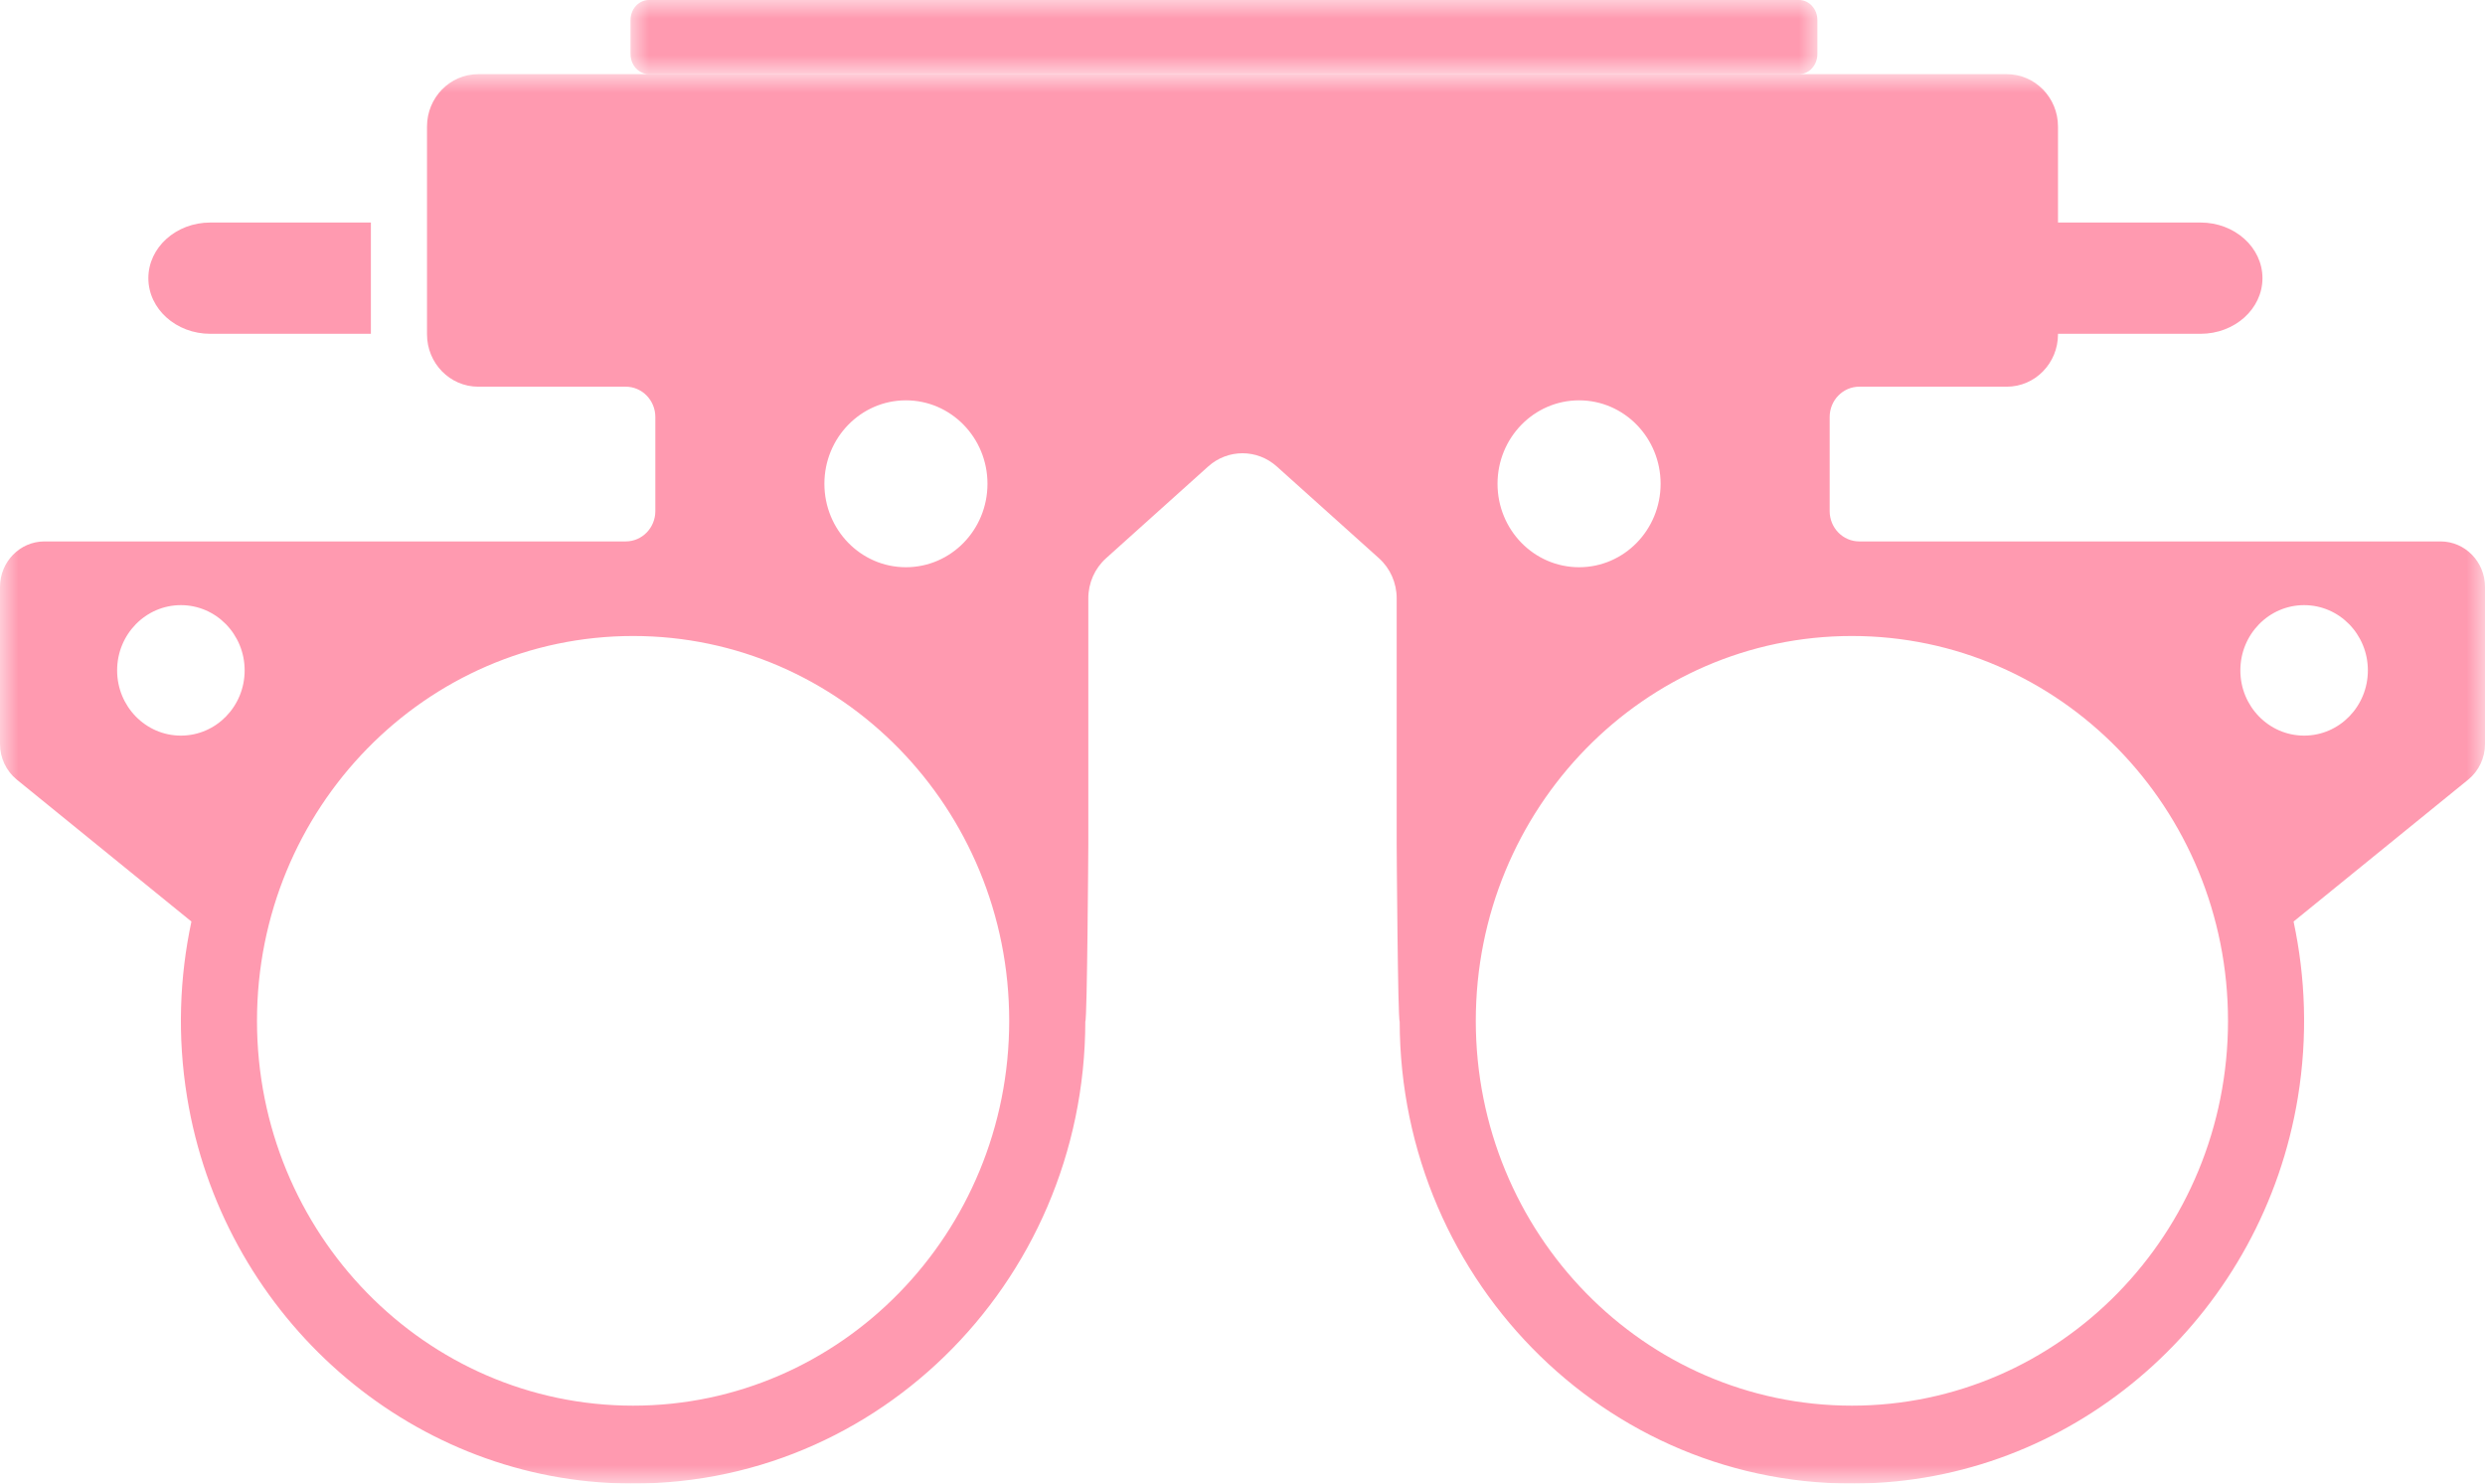 <?xml version="1.0" encoding="UTF-8"?>
<svg width="67px" height="40px" viewBox="0 0 67 40" version="1.1" xmlns="http://www.w3.org/2000/svg" xmlns:xlink="http://www.w3.org/1999/xlink">
    <title>Group 11</title>
    <defs>
        <polygon id="path-1" points="0 0 32 0 32 2 0 2"></polygon>
        <polygon id="path-3" points="0 0 67 0 67 38 0 38"></polygon>
    </defs>
    <g id="Page-1" stroke="none" stroke-width="1" fill="none" fill-rule="evenodd">
        <g id="Home-page" transform="translate(-375, -1379)">
            <g id="Group-11" transform="translate(375, 1379)">
                <path d="M5.669,9 L10,9 L10,6 L5.669,6 C4.747,6 4,6.672 4,7.5 C4,8.328 4.747,9 5.669,9" id="Fill-1" fill="#FF9AB0"></path>
                <g id="Group-5" transform="translate(17, 0)">
                    <mask id="mask-2" fill="white">
                        <use xlink:href="#path-1"></use>
                    </mask>
                    <g id="Clip-4"></g>
                    <path d="M0.495,2 L16,2 L31.505,2 C31.778,2 32,1.757 32,1.457 L32,0.543 C32,0.243 31.778,-3.43324063e-05 31.505,-3.43324063e-05 L16,-3.43324063e-05 L0.495,-3.43324063e-05 C0.222,-3.43324063e-05 0,0.243 0,0.543 L0,1.457 C0,1.757 0.222,2 0.495,2" id="Fill-3" fill="#FF9AB0" mask="url(#mask-2)"></path>
                </g>
                <path d="M61,7.5 C61,6.672 60.253,6 59.331,6 L55,6 L55,9 L59.331,9 C60.253,9 61,8.328 61,7.5" id="Fill-6" fill="#FF9AB0"></path>
                <g id="Group-10" transform="translate(0, 2)">
                    <mask id="mask-4" fill="white">
                        <use xlink:href="#path-3"></use>
                    </mask>
                    <g id="Clip-9"></g>
                    <path d="M62.123,17.834 C61.174,17.834 60.404,17.047 60.404,16.075 C60.404,15.104 61.174,14.316 62.123,14.316 C63.072,14.316 63.842,15.104 63.842,16.075 C63.842,17.047 63.072,17.834 62.123,17.834 M49.93,35.9 C44.33,35.9 39.79,31.255 39.79,25.524 C39.79,19.794 44.33,15.148 49.93,15.148 C55.531,15.148 60.071,19.794 60.071,25.524 C60.071,31.255 55.531,35.9 49.93,35.9 M17.07,35.9 C11.469,35.9 6.929,31.255 6.929,25.524 C6.929,19.794 11.469,15.148 17.07,15.148 C22.67,15.148 27.21,19.794 27.21,25.524 C27.21,31.255 22.67,35.9 17.07,35.9 M4.877,17.834 C3.928,17.834 3.158,17.047 3.158,16.075 C3.158,15.104 3.928,14.316 4.877,14.316 C5.826,14.316 6.596,15.104 6.596,16.075 C6.596,17.047 5.826,17.834 4.877,17.834 M24.425,8.794 C25.64,8.794 26.624,9.802 26.624,11.044 C26.624,12.287 25.64,13.294 24.425,13.294 C23.211,13.294 22.227,12.287 22.227,11.044 C22.227,9.802 23.211,8.794 24.425,8.794 M42.575,8.794 C43.789,8.794 44.773,9.802 44.773,11.044 C44.773,12.287 43.789,13.294 42.575,13.294 C41.36,13.294 40.376,12.287 40.376,11.044 C40.376,9.802 41.36,8.794 42.575,8.794 M65.801,12.598 L50.13,12.598 C49.688,12.598 49.331,12.232 49.331,11.78 L49.331,9.244 C49.331,8.793 49.688,8.426 50.13,8.426 L54.108,8.426 C54.869,8.426 55.487,7.794 55.487,7.015 L55.487,1.411 C55.487,0.632 54.869,0 54.108,0 L33.5,0 L12.892,0 C12.131,0 11.513,0.632 11.513,1.411 L11.513,7.015 C11.513,7.794 12.131,8.426 12.892,8.426 L16.87,8.426 C17.312,8.426 17.669,8.793 17.669,9.244 L17.669,11.78 C17.669,12.232 17.312,12.598 16.87,12.598 L1.199,12.598 C0.537,12.598 0,13.148 0,13.826 L0,18.06 C0,18.434 0.167,18.788 0.453,19.021 L5.161,22.847 C4.842,24.344 4.776,25.937 5.045,27.586 C5.981,33.322 10.745,37.682 16.422,37.983 C23.445,38.355 29.253,32.643 29.262,25.54 C29.313,25.53 29.343,20.779 29.343,20.779 L29.343,14.131 C29.343,13.719 29.516,13.326 29.82,13.053 L32.574,10.578 C33.104,10.102 33.896,10.102 34.425,10.578 L37.181,13.053 C37.484,13.326 37.657,13.719 37.657,14.131 L37.657,20.779 C37.657,20.779 37.687,25.53 37.738,25.54 C37.747,32.643 43.555,38.355 50.578,37.983 C56.254,37.682 61.018,33.323 61.955,27.586 C62.224,25.937 62.158,24.344 61.839,22.847 L66.547,19.021 C66.833,18.788 67,18.434 67,18.06 L67,13.826 C67,13.148 66.463,12.598 65.801,12.598" id="Fill-8" fill="#FF9AB0" mask="url(#mask-4)"></path>
                </g>
            </g>
        </g>
    </g>
</svg>